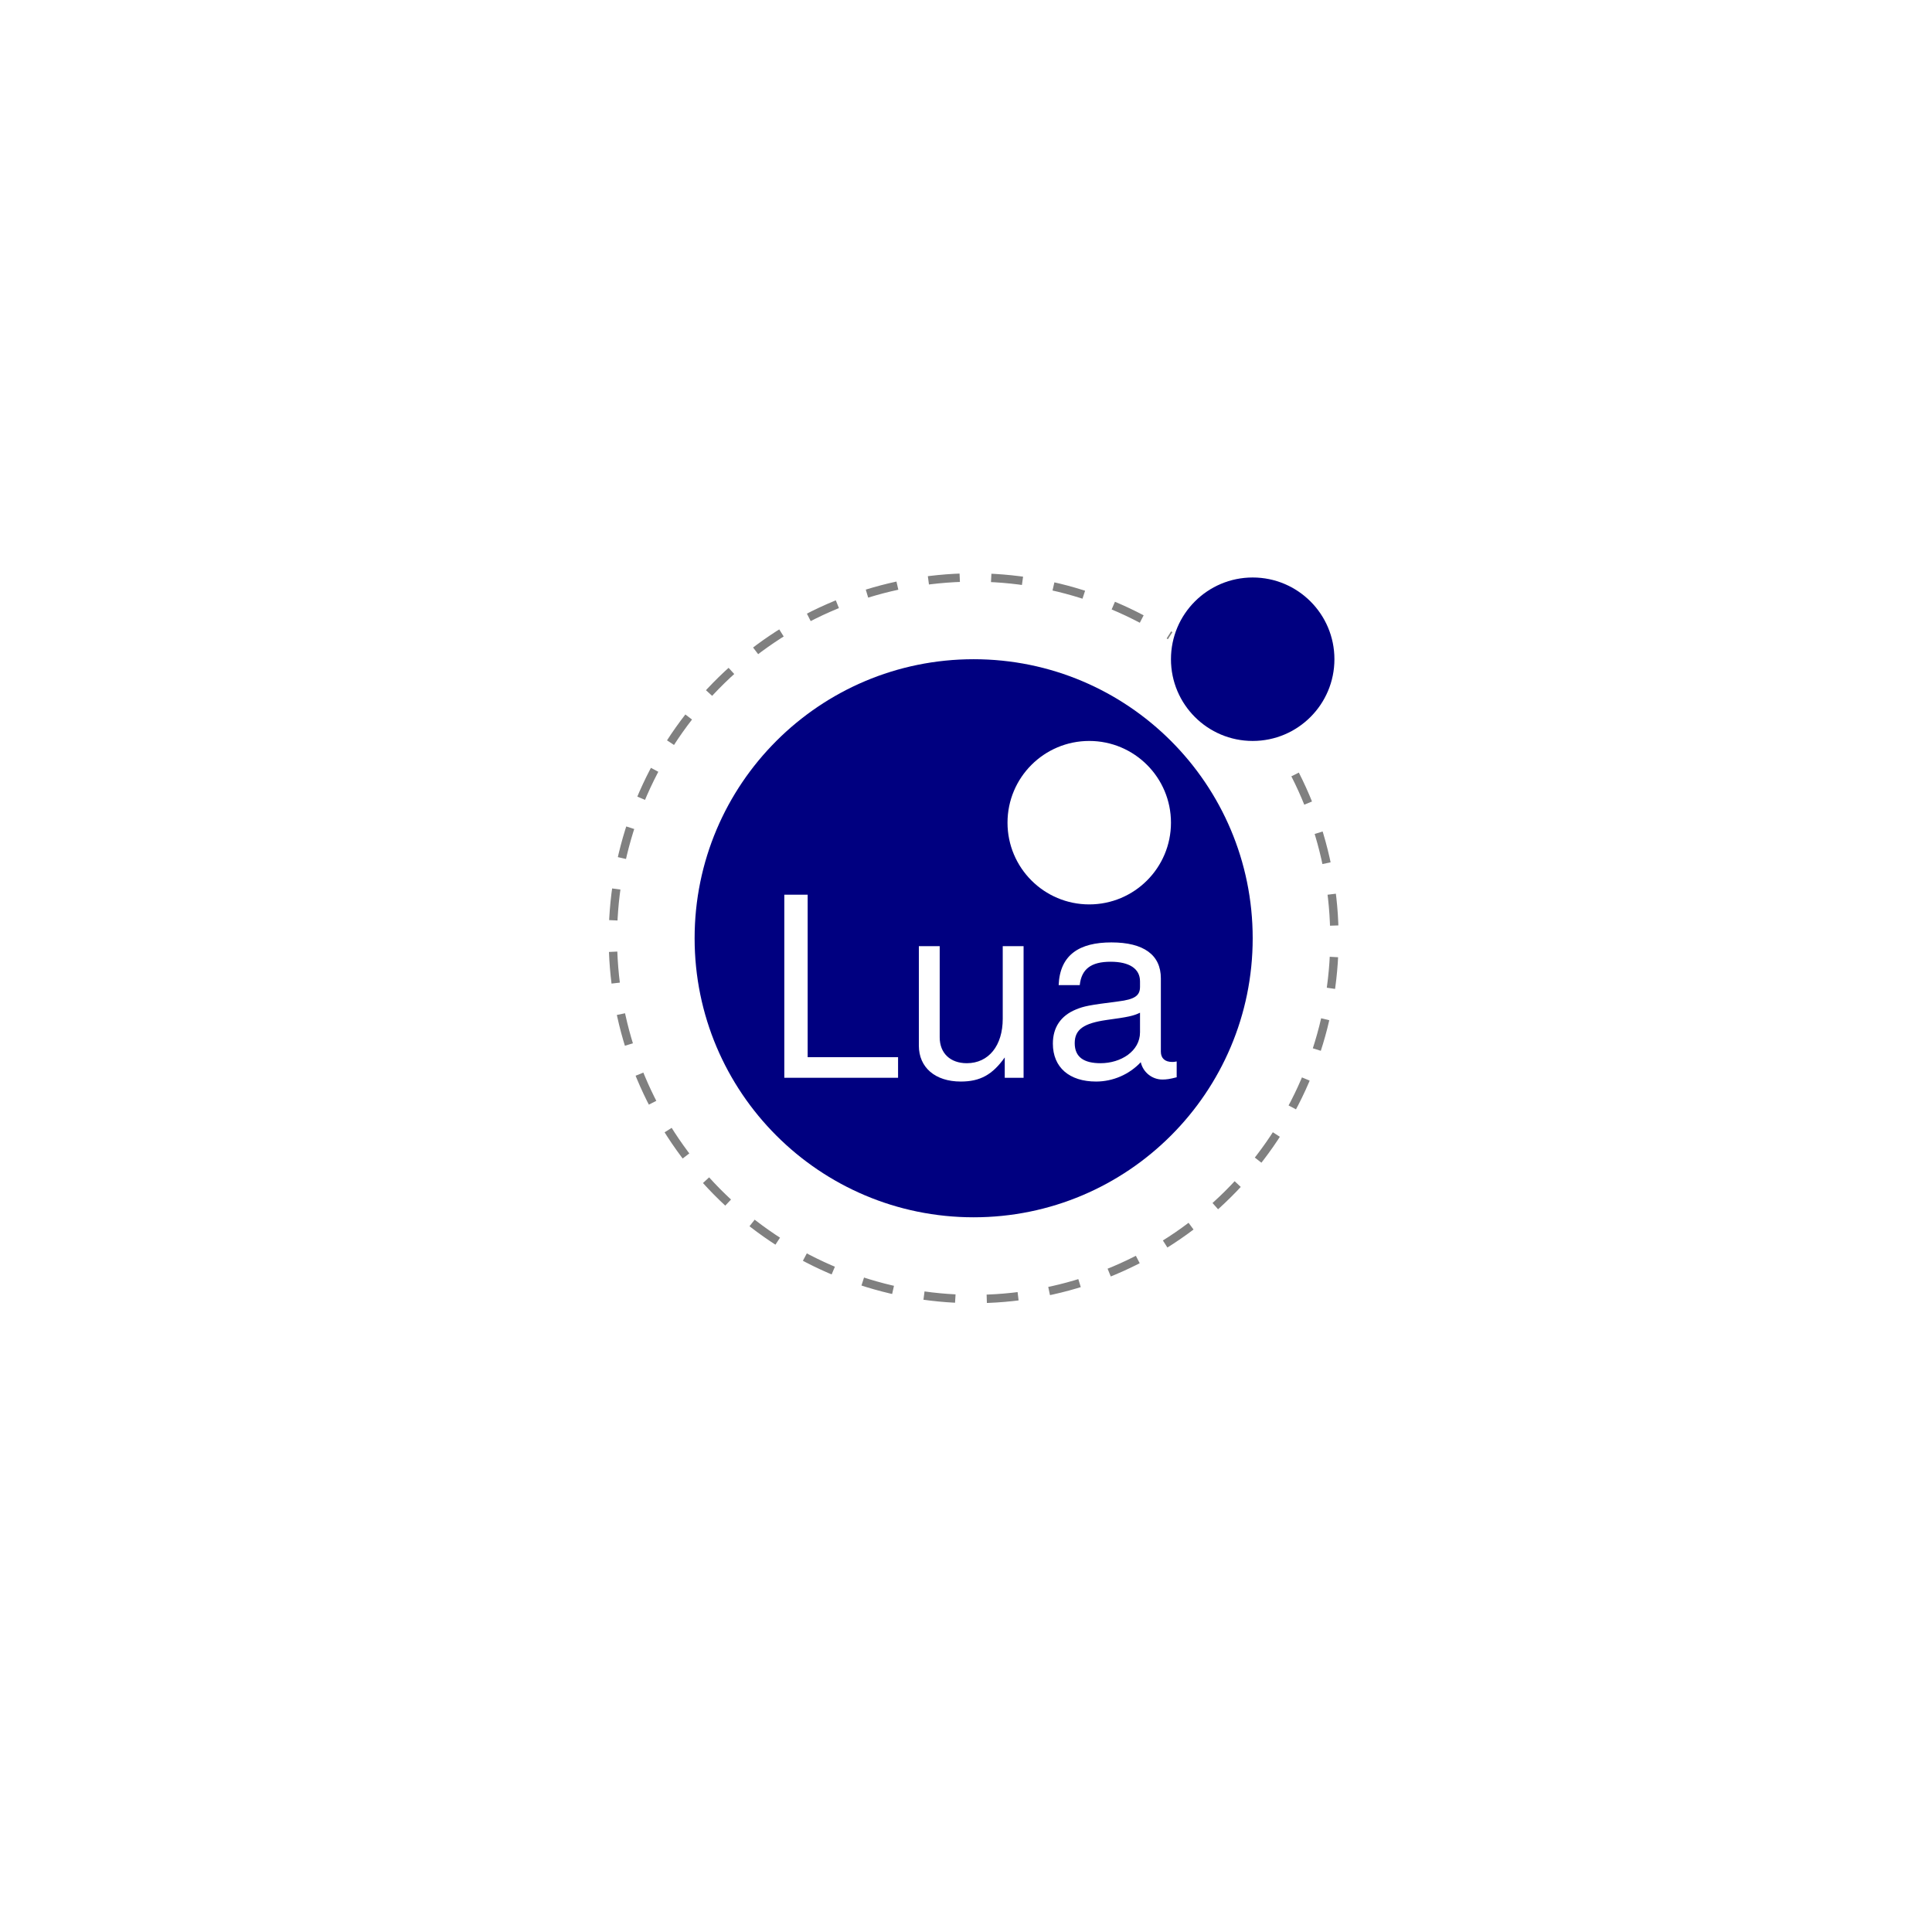 <svg width="261" height="261" viewBox="0 0 261 261" fill="none" xmlns="http://www.w3.org/2000/svg">
<g filter="url(#filter0_d_307_367)">
<rect x="40.724" y="36.624" width="180" height="180" rx="32" fill="white"/>
<rect x="41.224" y="37.124" width="179" height="179" rx="31.5" stroke="white"/>
</g>
<g clip-path="url(#clip0_307_367)">
<path d="M174.96 104.626C180.328 115.161 181.682 127.289 178.772 138.749C175.861 150.209 168.884 160.22 159.139 166.918C149.395 173.615 137.548 176.541 125.806 175.151C114.064 173.762 103.227 168.15 95.315 159.363C87.404 150.576 82.956 139.213 82.801 127.39C82.646 115.567 86.795 104.091 94.474 95.1C102.153 86.109 112.839 80.216 124.541 78.519C136.242 76.822 148.162 79.438 158.078 85.877" stroke="#808080" stroke-width="1.131" stroke-dasharray="4.25 4.25"/>
<path d="M131.534 164.448C152.353 164.448 169.23 147.571 169.23 126.752C169.23 105.933 152.353 89.056 131.534 89.056C110.715 89.056 93.838 105.933 93.838 126.752C93.838 147.571 110.715 164.448 131.534 164.448Z" fill="#000080"/>
<path d="M147.149 122.179C153.246 122.179 158.19 117.235 158.19 111.138C158.19 105.04 153.246 100.097 147.149 100.097C141.051 100.097 136.108 105.04 136.108 111.138C136.108 117.235 141.051 122.179 147.149 122.179Z" fill="white"/>
<path d="M169.23 100.097C175.328 100.097 180.271 95.154 180.271 89.056C180.271 82.958 175.328 78.015 169.23 78.015C163.132 78.015 158.189 82.958 158.189 89.056C158.189 95.154 163.132 100.097 169.23 100.097Z" fill="#000080"/>
<path d="M121.323 145.6V142.818H109.109V120.867H105.954V145.6H121.323Z" fill="white"/>
<path d="M138.279 145.6V127.822H135.463V137.627C135.463 141.257 133.563 143.632 130.611 143.632C128.372 143.632 126.947 142.275 126.947 140.137V127.822H124.131V141.257C124.131 144.209 126.336 146.109 129.797 146.109C132.409 146.109 134.072 145.192 135.734 142.852V145.6H138.279Z" fill="white"/>
<path d="M158.962 145.532V143.394C158.656 143.462 158.521 143.462 158.351 143.462C157.367 143.462 156.824 142.953 156.824 142.071V132.165C156.824 129.009 154.517 127.313 150.141 127.313C145.832 127.313 143.186 128.975 143.016 133.081H145.866C146.104 130.909 147.393 129.925 150.039 129.925C152.584 129.925 154.008 130.875 154.008 132.572V133.318C154.008 134.506 153.296 135.014 151.057 135.286C147.053 135.795 146.443 135.93 145.357 136.372C143.288 137.22 142.236 138.814 142.236 140.986C142.236 144.209 144.475 146.109 148.071 146.109C150.344 146.109 152.55 145.159 154.11 143.496C154.416 144.853 155.637 145.837 157.028 145.837C157.605 145.837 158.046 145.769 158.962 145.532ZM154.008 139.459C154.008 142.003 151.43 143.632 148.682 143.632C146.477 143.632 145.187 142.852 145.187 140.918C145.187 139.052 146.443 138.238 149.462 137.796C152.448 137.389 153.059 137.254 154.008 136.813V139.459Z" fill="white"/>
</g>
<defs>
<filter id="filter0_d_307_367" x="0.724" y="0.624" width="260" height="260" filterUnits="userSpaceOnUse" color-interpolation-filters="sRGB">
<feFlood flood-opacity="0" result="BackgroundImageFix"/>
<feColorMatrix in="SourceAlpha" type="matrix" values="0 0 0 0 0 0 0 0 0 0 0 0 0 0 0 0 0 0 127 0" result="hardAlpha"/>
<feOffset dy="4"/>
<feGaussianBlur stdDeviation="20"/>
<feComposite in2="hardAlpha" operator="out"/>
<feColorMatrix type="matrix" values="0 0 0 0 0.037 0 0 0 0 0.035 0 0 0 0 0.048 0 0 0 0.1 0"/>
<feBlend mode="normal" in2="BackgroundImageFix" result="effect1_dropShadow_307_367"/>
<feBlend mode="normal" in="SourceGraphic" in2="effect1_dropShadow_307_367" result="shape"/>
</filter>
<clipPath id="clip0_307_367">
<rect width="100" height="100" fill="white" transform="translate(81 76.218)"/>
</clipPath>
</defs>
</svg>
